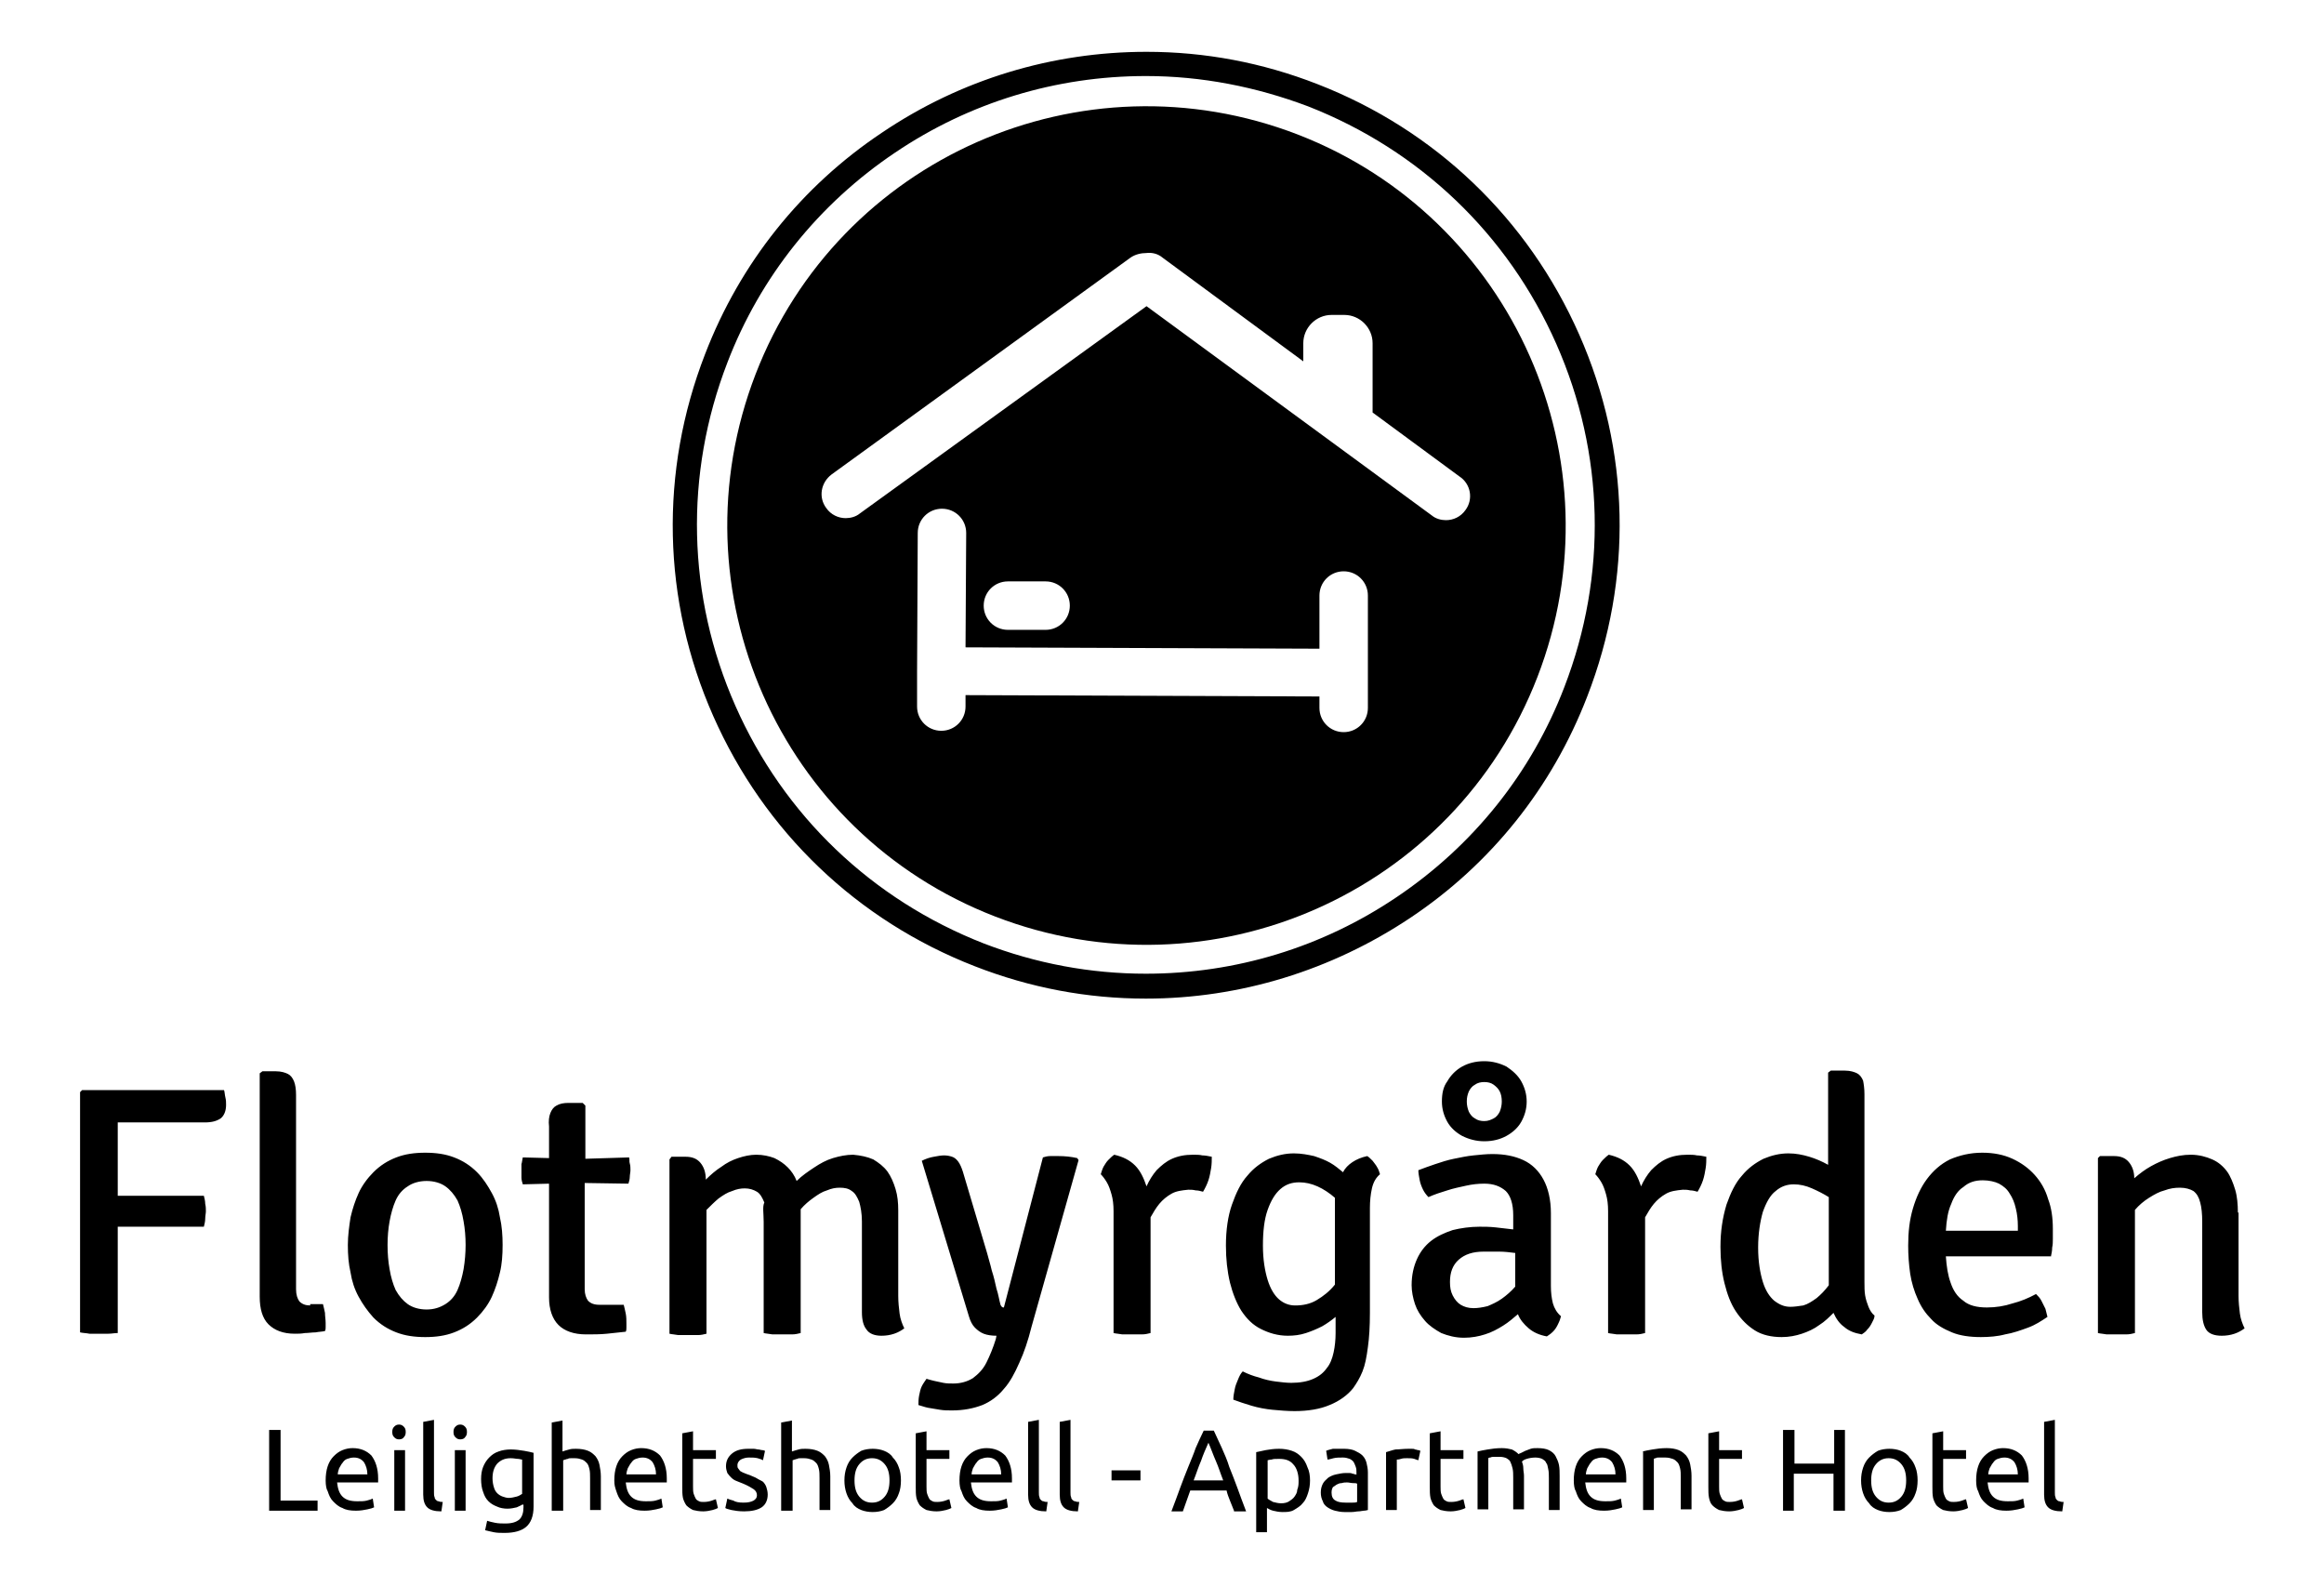 <?xml version="1.0" encoding="utf-8"?>
<!-- Generator: Adobe Illustrator 25.2.3, SVG Export Plug-In . SVG Version: 6.00 Build 0)  -->
<svg version="1.1" id="Layer_1" xmlns="http://www.w3.org/2000/svg" xmlns:xlink="http://www.w3.org/1999/xlink" x="0px" y="0px"
	 viewBox="0 0 345.4 235.9" style="enable-background:new 0 0 345.4 235.9;" xml:space="preserve">
<g>
	<path d="M170.3,148.4c-8.7,0-17.2-1.6-25.4-4.8c-17.5-6.8-31.3-20-38.9-37.2c-7.6-17.2-8-36.3-1.2-53.8
		c5.2-13.5,14.3-24.9,26.3-32.9c11.7-7.9,25.3-12,39.3-12c8.7,0,17.2,1.6,25.4,4.8c17.5,6.8,31.3,20,38.9,37.2
		c7.6,17.2,8,36.3,1.2,53.8c-5.2,13.5-14.3,24.9-26.3,32.9C197.9,144.2,184.3,148.4,170.3,148.4L170.3,148.4z M170.3,11.3
		L170.3,11.3c-13.3,0-26.2,3.9-37.3,11.4c-11.3,7.6-20,18.4-24.9,31.2c-6.4,16.6-6,34.7,1.2,51c7.2,16.3,20.3,28.8,36.9,35.3
		c7.8,3,15.9,4.5,24.1,4.5c13.3,0,26.2-3.9,37.3-11.4c11.3-7.6,20-18.4,24.9-31.2c6.4-16.6,6-34.7-1.2-51
		c-7.2-16.3-20.3-28.8-36.9-35.3C186.7,12.9,178.6,11.3,170.3,11.3L170.3,11.3z"/>
	<path d="M192.9,20c-32.1-12.4-68.2,3.5-80.6,35.6c-12.4,32.1,3.5,68.2,35.6,80.6c32.1,12.4,68.2-3.5,80.6-35.6
		C240.9,68.5,224.9,32.4,192.9,20L192.9,20z M203.3,105.2L203.3,105.2c0,2-1.6,3.6-3.6,3.6c0,0,0,0,0,0c-2,0-3.6-1.6-3.6-3.6l0-1.7
		l-52.6-0.2l0,1.7c0,2-1.6,3.6-3.6,3.6c0,0,0,0,0,0c-2,0-3.6-1.6-3.6-3.6l0-5.2c0,0,0,0,0,0c0,0,0,0,0,0l0.1-20.6
		c0-2,1.6-3.6,3.6-3.6c0,0,0,0,0,0c2,0,3.6,1.6,3.6,3.6l-0.1,17l52.6,0.2l0-7.9c0-2,1.6-3.6,3.6-3.6c0,0,0,0,0,0
		c2,0,3.6,1.6,3.6,3.6L203.3,105.2L203.3,105.2z M146.2,90L146.2,90c0-2,1.6-3.6,3.6-3.6c0,0,0,0,0,0l5.6,0c2,0,3.6,1.6,3.6,3.6
		c0,2-1.6,3.6-3.6,3.6c0,0,0,0,0,0l-5.6,0C147.8,93.6,146.2,92,146.2,90L146.2,90z M217.8,75.8L217.8,75.8c-0.7,1-1.8,1.5-2.9,1.5
		c-0.7,0-1.5-0.2-2.1-0.7l-42.4-31.1l-42.6,30.8c-0.6,0.5-1.4,0.7-2.1,0.7c-1.1,0-2.2-0.5-2.9-1.5c-1.2-1.6-0.8-3.8,0.8-5L168,38.3
		c0.7-0.5,1.6-0.7,2.4-0.7c0.8-0.1,1.7,0.1,2.4,0.7l20.9,15.4V51c0-2.3,1.9-4.2,4.2-4.2h1.9c2.3,0,4.2,1.9,4.2,4.2v10.3l12.9,9.5
		C218.6,71.9,219,74.2,217.8,75.8L217.8,75.8z"/>
	<path d="M17.5,198.1v-15.8h2.2h10.6c0.1-0.4,0.2-0.8,0.2-1.2c0-0.4,0.1-0.8,0.1-1.1c0-0.3,0-0.7-0.1-1.1c0-0.4-0.1-0.8-0.2-1.2
		H19.7c-0.3,0-0.7,0-1.1,0c-0.4,0-0.7,0-1.1,0V173c0-1,0-2,0-3.1c0-1,0-2.1,0-3.1c0.7,0,1.5,0,2.4,0c0.8,0,1.7,0,2.7,0h7.8
		c1.1,0,1.8-0.2,2.4-0.6c0.5-0.4,0.8-1.1,0.8-2c0-0.4,0-0.7-0.1-1.1c-0.1-0.4-0.1-0.8-0.2-1.1H12.2l-0.3,0.3v35.7
		c0.4,0.1,0.9,0.1,1.4,0.2c0.5,0,1,0,1.4,0c0.5,0,0.9,0,1.4,0C16.6,198.2,17,198.1,17.5,198.1L17.5,198.1z M46.1,194
		c-0.7,0-1.2-0.2-1.6-0.6c-0.3-0.4-0.5-1-0.5-1.8v-28.9c0-0.8-0.1-1.5-0.3-2c-0.2-0.5-0.5-0.9-0.9-1.1c-0.4-0.2-1-0.4-1.8-0.4H39
		l-0.4,0.3v33.2c0,1.8,0.4,3.2,1.3,4.1c0.9,0.9,2.2,1.4,3.9,1.4c0.5,0,1,0,1.5-0.1c0.5,0,1.1-0.1,1.6-0.1c0.5-0.1,1-0.1,1.4-0.2
		c0.1-0.2,0.1-0.4,0.1-0.6c0-0.2,0-0.4,0-0.6c0-0.5-0.1-1-0.1-1.5c-0.1-0.5-0.2-0.9-0.3-1.3H46.1L46.1,194z M74.7,185
		c0-1.4-0.1-2.8-0.4-4.1c-0.2-1.3-0.6-2.5-1.2-3.6c-0.6-1.1-1.3-2.2-2.2-3.1c-1-1-2.1-1.7-3.4-2.2c-1.3-0.5-2.7-0.7-4.3-0.7
		c-1.6,0-3,0.2-4.3,0.7c-1.3,0.5-2.4,1.2-3.4,2.2c-0.9,0.9-1.7,2-2.2,3.1c-0.5,1.1-0.9,2.3-1.2,3.6c-0.2,1.3-0.4,2.7-0.4,4.1
		c0,1.5,0.1,2.8,0.4,4.1c0.2,1.3,0.6,2.5,1.2,3.6c0.6,1.1,1.3,2.1,2.2,3.1c1,1,2.1,1.7,3.4,2.2c1.3,0.5,2.7,0.7,4.3,0.7
		c1.6,0,3-0.2,4.3-0.7c1.3-0.5,2.4-1.2,3.4-2.2c0.9-0.9,1.7-2,2.2-3.1c0.5-1.1,0.9-2.3,1.2-3.6C74.6,187.9,74.7,186.5,74.7,185
		L74.7,185z M57.6,185c0-1.2,0.1-2.4,0.3-3.5c0.2-1.1,0.5-2.2,0.9-3.1c0.4-0.9,1-1.6,1.8-2.1c0.7-0.5,1.7-0.8,2.8-0.8
		c1.1,0,2.1,0.3,2.8,0.8c0.7,0.5,1.3,1.2,1.8,2.1c0.4,0.9,0.7,1.9,0.9,3.1c0.2,1.1,0.3,2.3,0.3,3.5c0,1.2-0.1,2.4-0.3,3.6
		c-0.2,1.1-0.5,2.2-0.9,3.1c-0.4,0.9-1,1.6-1.8,2.1c-0.8,0.5-1.7,0.8-2.8,0.8c-1.1,0-2.1-0.3-2.8-0.8c-0.7-0.5-1.3-1.2-1.8-2.1
		c-0.4-0.9-0.7-1.9-0.9-3.1C57.7,187.5,57.6,186.3,57.6,185L57.6,185z M93.5,172l-6.5,0.2v-7.9l-0.4-0.4h-2.1
		c-0.7,0-1.3,0.1-1.8,0.4c-0.4,0.2-0.7,0.6-0.9,1.1c-0.2,0.5-0.3,1.2-0.2,2v4.7l-3.9-0.1c-0.1,0.4-0.1,0.7-0.2,1c0,0.3,0,0.7,0,1
		c0,0.4,0,0.7,0,1c0,0.3,0.1,0.7,0.2,1l3.9-0.1v16.9c0,1.8,0.5,3.2,1.4,4.1c0.9,0.9,2.3,1.4,4.1,1.4c1.1,0,2.1,0,3.1-0.1
		c1-0.1,1.9-0.2,2.8-0.3c0.1-0.2,0.1-0.4,0.1-0.6c0-0.2,0-0.4,0-0.6c0-0.5,0-1-0.1-1.5c-0.1-0.5-0.2-0.9-0.3-1.3h-3.6
		c-0.8,0-1.3-0.2-1.7-0.6c-0.3-0.4-0.5-1-0.5-1.7v-15.8l6.5,0.1c0.1-0.3,0.2-0.7,0.2-1c0-0.3,0.1-0.7,0.1-1c0-0.3,0-0.7-0.1-1
		S93.6,172.3,93.5,172L93.5,172z M113.5,181.6v16.5c0.4,0.1,0.8,0.1,1.3,0.2c0.5,0,1,0,1.5,0c0.5,0,1,0,1.4,0c0.5,0,0.9-0.1,1.3-0.2
		v-18.3v-0.1c0.6-0.7,1.2-1.2,1.9-1.7c0.7-0.5,1.3-0.9,2-1.1c0.7-0.3,1.3-0.4,1.9-0.4c0.7,0,1.3,0.1,1.8,0.5
		c0.5,0.3,0.8,0.9,1.1,1.6c0.2,0.7,0.4,1.7,0.4,2.9V195c0,1.1,0.2,2,0.7,2.6c0.4,0.6,1.2,0.9,2.2,0.9c0.7,0,1.3-0.1,1.9-0.3
		c0.6-0.2,1.1-0.5,1.5-0.8c-0.3-0.6-0.6-1.4-0.7-2.2c-0.1-0.8-0.2-1.7-0.2-2.6v-12.7c0-1.2-0.1-2.2-0.4-3.2c-0.3-1-0.7-1.9-1.2-2.6
		c-0.6-0.8-1.3-1.3-2.1-1.8c-0.9-0.4-1.9-0.6-3-0.7c-1,0-2,0.2-3,0.5c-1,0.3-1.9,0.8-2.8,1.4c-0.9,0.6-1.8,1.2-2.6,2
		c-0.3-0.8-0.8-1.5-1.3-2c-0.6-0.6-1.2-1-2-1.4c-0.8-0.3-1.7-0.5-2.7-0.5c-0.9,0-1.8,0.2-2.7,0.5c-0.9,0.3-1.7,0.7-2.5,1.3
		c-0.8,0.5-1.6,1.2-2.3,1.9c0-1.1-0.3-1.9-0.8-2.5c-0.5-0.6-1.2-0.9-2.2-0.9h-2.1l-0.3,0.4v25.9c0.4,0.1,0.8,0.1,1.3,0.2
		c0.5,0,0.9,0,1.5,0c0.5,0,1,0,1.4,0c0.5,0,0.9-0.1,1.3-0.2v-18.4c0.6-0.6,1.2-1.2,1.8-1.7c0.7-0.5,1.3-0.9,2-1.1
		c0.7-0.3,1.3-0.4,1.9-0.4c0.7,0,1.3,0.2,1.8,0.5c0.5,0.3,0.8,0.9,1.1,1.6C113.3,179.3,113.5,180.3,113.5,181.6L113.5,181.6z
		 M160.3,172.4l-0.2-0.3c-0.9-0.2-1.8-0.3-2.8-0.3c-0.4,0-0.8,0-1.2,0c-0.4,0-0.8,0.1-1.1,0.2l-5.8,22.3c-0.1,0-0.2,0-0.3-0.1
		c-0.1-0.1-0.1-0.1-0.2-0.3c-0.2-0.7-0.3-1.5-0.6-2.4c-0.2-0.9-0.4-1.8-0.7-2.7c-0.2-0.9-0.5-1.8-0.7-2.6l-3.6-12.1
		c-0.2-0.6-0.4-1.1-0.7-1.5c-0.3-0.4-0.6-0.6-0.9-0.7c-0.3-0.1-0.7-0.2-1.2-0.2c-0.4,0-1,0.1-1.5,0.2c-0.6,0.1-1.2,0.3-1.8,0.6
		l7,23.1c0.2,0.7,0.5,1.3,0.9,1.7c0.4,0.4,0.8,0.7,1.3,0.9c0.5,0.2,1.2,0.3,1.9,0.3L148,199c-0.4,1.3-0.9,2.5-1.4,3.5
		c-0.5,1-1.2,1.7-2,2.3c-0.8,0.5-1.8,0.8-2.9,0.8c-0.5,0-1,0-1.5-0.1c-0.5-0.1-0.9-0.2-1.4-0.3c-0.4-0.1-0.8-0.2-1.1-0.3
		c-0.2,0.3-0.5,0.7-0.7,1.1c-0.2,0.4-0.3,0.9-0.4,1.4c-0.1,0.5-0.1,1-0.1,1.4c0.4,0.1,0.9,0.3,1.4,0.4c0.6,0.1,1.2,0.2,1.8,0.3
		c0.6,0.1,1.2,0.1,1.8,0.1c1.7,0,3.2-0.3,4.5-0.8c1.2-0.5,2.3-1.3,3.2-2.4c0.9-1,1.6-2.3,2.3-3.9c0.7-1.5,1.3-3.3,1.8-5.3
		L160.3,172.4L160.3,172.4z M163.6,174.5c0.3,0.3,0.6,0.7,0.9,1.2c0.3,0.5,0.5,1.1,0.7,1.8c0.2,0.7,0.3,1.5,0.3,2.5v18.1
		c0.4,0.1,0.8,0.1,1.3,0.2c0.5,0,1,0,1.5,0c0.5,0,1,0,1.4,0c0.5,0,0.9-0.1,1.3-0.2v-17.2c0.4-0.7,0.8-1.4,1.3-2
		c0.5-0.6,1.1-1.1,1.8-1.5c0.7-0.4,1.5-0.5,2.5-0.6c0.4,0,0.7,0,1.1,0.1c0.4,0,0.7,0.1,1.1,0.2c0.3-0.5,0.6-1.1,0.8-1.7
		c0.2-0.6,0.3-1.2,0.4-1.8c0.1-0.6,0.1-1.2,0.1-1.7c-0.5-0.1-1-0.2-1.4-0.2c-0.4-0.1-0.9-0.1-1.4-0.1c-1.2,0-2.2,0.2-3.1,0.6
		c-0.9,0.4-1.6,1-2.3,1.7c-0.6,0.7-1.1,1.5-1.5,2.4c-0.4-1.2-0.9-2.3-1.7-3.1c-0.8-0.8-1.8-1.3-3.1-1.6c-0.3,0.2-0.6,0.5-0.9,0.8
		c-0.3,0.3-0.5,0.7-0.7,1C163.8,173.8,163.7,174.2,163.6,174.5L163.6,174.5z M182.2,185.1c0,2,0.2,3.8,0.6,5.5
		c0.4,1.6,1,3.1,1.7,4.2c0.8,1.2,1.7,2.1,2.9,2.7c1.2,0.6,2.5,1,4,1c0.9,0,1.8-0.1,2.7-0.4c0.9-0.3,1.6-0.6,2.4-1
		c0.7-0.4,1.4-0.9,2-1.4v2.4c0,1-0.1,2-0.3,2.9c-0.2,0.9-0.5,1.7-1,2.3c-0.5,0.7-1.1,1.2-2,1.6c-0.9,0.4-2,0.6-3.3,0.6
		c-0.7,0-1.5-0.1-2.3-0.2c-0.8-0.1-1.7-0.3-2.5-0.6c-0.8-0.2-1.6-0.5-2.4-0.9c-0.3,0.3-0.5,0.7-0.7,1.2c-0.2,0.5-0.4,0.9-0.5,1.5
		c-0.1,0.5-0.2,1-0.2,1.5c0.8,0.3,1.7,0.6,2.7,0.9c1,0.3,2.1,0.5,3.1,0.6c1.1,0.1,2.2,0.2,3.3,0.2c2,0,3.8-0.3,5.2-0.9
		c1.5-0.6,2.7-1.5,3.5-2.5c0.5-0.7,1-1.5,1.4-2.5c0.4-1,0.6-2.1,0.8-3.6c0.2-1.4,0.3-3.1,0.3-5.1v-15.6c0-1,0.1-2,0.3-2.9
		c0.2-0.9,0.6-1.6,1.2-2.1c-0.1-0.3-0.2-0.7-0.4-1c-0.2-0.4-0.5-0.7-0.7-1c-0.3-0.3-0.6-0.6-0.8-0.7c-0.9,0.2-1.6,0.5-2.2,0.9
		c-0.6,0.4-1.1,0.9-1.4,1.5c-0.6-0.5-1.2-1-1.9-1.4c-0.7-0.4-1.5-0.7-2.4-1c-0.9-0.2-1.9-0.4-3-0.4c-1.3,0-2.5,0.3-3.7,0.8
		c-1.2,0.6-2.3,1.4-3.2,2.5c-1,1.1-1.7,2.6-2.3,4.3C182.5,180.7,182.2,182.8,182.2,185.1L182.2,185.1z M198.4,178.6v12.3
		c-0.8,1-1.7,1.7-2.7,2.3c-1,0.6-2.1,0.8-3.2,0.8c-0.9,0-1.7-0.3-2.4-0.9c-0.7-0.6-1.3-1.6-1.7-2.9c-0.4-1.3-0.7-3-0.7-5.1
		c0-2.1,0.2-3.9,0.7-5.3c0.5-1.4,1.1-2.4,1.9-3.1c0.8-0.7,1.7-1,2.8-1c0.9,0,1.8,0.2,2.7,0.6c0.9,0.4,1.8,1,2.6,1.7V178.6
		L198.4,178.6z M232,195.6c-0.6-0.5-1-1.2-1.2-1.9c-0.2-0.8-0.3-1.6-0.3-2.6v-10.8c0-2-0.4-3.7-1.1-5c-0.7-1.3-1.7-2.3-3-2.9
		c-1.3-0.6-2.8-0.9-4.6-0.9c-0.9,0-1.8,0.1-2.8,0.2c-1,0.1-1.9,0.3-2.9,0.5c-1,0.2-1.9,0.5-2.8,0.8c-0.9,0.3-1.7,0.6-2.5,0.9
		c0,0.5,0.1,0.9,0.2,1.5c0.1,0.5,0.3,1,0.5,1.4c0.2,0.4,0.5,0.8,0.8,1.1c0.9-0.4,1.8-0.7,2.8-1c0.9-0.3,1.9-0.5,2.8-0.7
		c0.9-0.2,1.8-0.3,2.7-0.3c1.4,0,2.4,0.4,3.2,1.1c0.7,0.7,1.1,1.9,1.1,3.6v2.1c-0.9-0.1-1.8-0.2-2.6-0.3c-0.9-0.1-1.7-0.1-2.4-0.1
		c-1.4,0-2.8,0.2-4,0.5c-1.2,0.4-2.3,0.9-3.2,1.6c-0.9,0.7-1.6,1.6-2.1,2.7c-0.5,1.1-0.8,2.4-0.8,3.9c0,0.9,0.2,1.9,0.5,2.8
		c0.3,0.9,0.8,1.7,1.5,2.5c0.6,0.7,1.5,1.3,2.4,1.8c1,0.4,2.1,0.7,3.4,0.7c1.1,0,2.2-0.2,3.1-0.5c1-0.3,1.9-0.8,2.7-1.3
		c0.8-0.5,1.5-1.1,2.2-1.7c0.3,0.8,0.9,1.5,1.6,2.1c0.7,0.6,1.6,1,2.7,1.2c0.3-0.2,0.6-0.4,0.9-0.7c0.3-0.3,0.5-0.6,0.7-1
		C231.8,196.3,231.9,196,232,195.6L232,195.6z M219,194.4c-0.8,0-1.4-0.2-1.9-0.5c-0.5-0.3-0.9-0.8-1.2-1.4c-0.3-0.6-0.4-1.2-0.4-2
		c0-1.4,0.4-2.5,1.3-3.3c0.9-0.8,2.1-1.2,3.7-1.2c0.7,0,1.5,0,2.3,0c0.8,0,1.6,0.1,2.4,0.2v5c-0.6,0.7-1.3,1.3-2,1.8
		c-0.7,0.5-1.4,0.8-2.1,1.1C220.3,194.3,219.6,194.4,219,194.4L219,194.4z M214.3,163.7c0,1.1,0.3,2.1,0.8,3
		c0.5,0.9,1.3,1.6,2.2,2.1c1,0.5,2.1,0.8,3.3,0.8c1.3,0,2.4-0.3,3.3-0.8c0.9-0.5,1.7-1.2,2.2-2.1c0.5-0.9,0.8-1.9,0.8-3
		c0-1.1-0.3-2.1-0.8-3c-0.5-0.9-1.3-1.6-2.2-2.2c-1-0.5-2.1-0.8-3.3-0.8c-1.3,0-2.4,0.3-3.3,0.8c-0.9,0.5-1.7,1.3-2.2,2.2
		C214.5,161.5,214.3,162.5,214.3,163.7L214.3,163.7z M218,163.7c0-0.6,0.1-1,0.3-1.5c0.2-0.4,0.5-0.8,0.9-1c0.4-0.3,0.9-0.4,1.4-0.4
		c0.5,0,1,0.1,1.4,0.4c0.4,0.3,0.7,0.6,0.9,1c0.2,0.4,0.3,0.9,0.3,1.5c0,0.5-0.1,1-0.3,1.5c-0.2,0.4-0.5,0.8-0.9,1
		c-0.4,0.2-0.8,0.4-1.4,0.4c-0.5,0-1-0.1-1.4-0.4c-0.4-0.2-0.7-0.6-0.9-1C218.1,164.7,218,164.2,218,163.7L218,163.7z M237.1,174.5
		c0.3,0.3,0.6,0.7,0.9,1.2c0.3,0.5,0.5,1.1,0.7,1.8c0.2,0.7,0.3,1.5,0.3,2.5v18.1c0.4,0.1,0.8,0.1,1.3,0.2c0.5,0,1,0,1.5,0
		c0.5,0,1,0,1.4,0c0.5,0,0.9-0.1,1.3-0.2v-17.2c0.4-0.7,0.8-1.4,1.3-2c0.5-0.6,1.1-1.1,1.8-1.5c0.7-0.4,1.5-0.5,2.5-0.6
		c0.4,0,0.7,0,1.1,0.1c0.4,0,0.7,0.1,1.1,0.2c0.3-0.5,0.6-1.1,0.8-1.7c0.2-0.6,0.3-1.2,0.4-1.8c0.1-0.6,0.1-1.2,0.1-1.7
		c-0.5-0.1-1-0.2-1.4-0.2c-0.4-0.1-0.9-0.1-1.4-0.1c-1.2,0-2.2,0.2-3.1,0.6c-0.9,0.4-1.6,1-2.3,1.7c-0.6,0.7-1.1,1.5-1.5,2.4
		c-0.4-1.2-0.9-2.3-1.7-3.1c-0.8-0.8-1.8-1.3-3.1-1.6c-0.3,0.2-0.6,0.5-0.9,0.8c-0.3,0.3-0.5,0.7-0.7,1
		C237.3,173.8,237.2,174.2,237.1,174.5L237.1,174.5z M255.7,185.3c0,2,0.2,3.8,0.6,5.4c0.4,1.6,0.9,3,1.7,4.2
		c0.8,1.2,1.7,2.1,2.8,2.8c1.1,0.7,2.5,1,4,1c1.1,0,2.1-0.2,3-0.5c0.9-0.3,1.8-0.7,2.6-1.3c0.8-0.5,1.5-1.2,2.1-1.8
		c0.4,0.9,0.9,1.6,1.6,2.1c0.7,0.6,1.5,0.9,2.6,1.1c0.3-0.2,0.6-0.4,0.8-0.7c0.3-0.3,0.5-0.6,0.7-1c0.2-0.4,0.4-0.7,0.4-1.1
		c-0.4-0.3-0.7-0.8-0.9-1.3c-0.2-0.5-0.4-1.1-0.5-1.7c-0.1-0.6-0.1-1.3-0.1-2v-27.9c0-0.8-0.1-1.5-0.2-2c-0.2-0.5-0.5-0.9-0.9-1.1
		c-0.4-0.2-1-0.4-1.8-0.4h-2.1l-0.4,0.3v13.7c-0.9-0.5-1.8-0.9-2.8-1.2c-1-0.3-2-0.5-3.1-0.5c-1.3,0-2.5,0.3-3.7,0.8
		c-1.2,0.6-2.3,1.4-3.2,2.5c-1,1.1-1.7,2.6-2.3,4.3C256,181,255.7,183,255.7,185.3L255.7,185.3z M266.1,194.2
		c-0.9,0-1.6-0.3-2.4-0.9c-0.7-0.6-1.3-1.5-1.7-2.8c-0.4-1.3-0.7-3-0.7-5.1c0-2.1,0.3-3.9,0.7-5.3c0.5-1.4,1.1-2.5,1.9-3.1
		c0.8-0.7,1.7-1,2.7-1c0.9,0,1.8,0.2,2.7,0.6c0.9,0.4,1.7,0.8,2.5,1.3v13.1c-0.6,0.8-1.2,1.4-1.8,1.9c-0.7,0.5-1.3,0.9-2,1.1
		C267.3,194.1,266.7,194.2,266.1,194.2L266.1,194.2z M304.8,186.8c0.1-0.5,0.2-0.9,0.2-1.4c0.1-0.4,0.1-0.9,0.1-1.3
		c0-0.4,0-0.9,0-1.5c0-1.6-0.2-3.1-0.7-4.4c-0.4-1.4-1.1-2.6-2-3.6c-0.9-1-2-1.8-3.3-2.4c-1.3-0.6-2.8-0.9-4.5-0.9
		c-1.8,0-3.4,0.4-4.8,1c-1.4,0.7-2.5,1.7-3.4,2.9c-0.9,1.2-1.6,2.7-2.1,4.4c-0.5,1.7-0.7,3.5-0.7,5.5c0,1.4,0.1,2.8,0.3,4.2
		c0.2,1.3,0.6,2.6,1.1,3.7c0.5,1.2,1.2,2.2,2,3c0.8,0.9,1.9,1.5,3.1,2c1.2,0.5,2.7,0.7,4.3,0.7c1.2,0,2.5-0.1,3.6-0.4
		c1.2-0.2,2.3-0.6,3.4-1c1.1-0.4,2-1,2.9-1.6c-0.1-0.4-0.2-0.8-0.3-1.2c-0.2-0.4-0.4-0.8-0.6-1.2c-0.2-0.4-0.5-0.7-0.8-1
		c-1.1,0.6-2.3,1.1-3.5,1.4c-1.2,0.4-2.5,0.6-3.8,0.6c-1.5,0-2.7-0.3-3.5-1c-0.9-0.6-1.5-1.5-1.9-2.7c-0.4-1.1-0.6-2.4-0.7-3.9
		H304.8L304.8,186.8z M294.7,175.4c0.9,0,1.8,0.2,2.4,0.5c0.7,0.4,1.2,0.8,1.6,1.5c0.4,0.6,0.7,1.3,0.9,2.2c0.2,0.8,0.3,1.7,0.3,2.6
		v0.7h-10.7c0.1-1.6,0.3-2.9,0.8-4c0.4-1.1,1-2,1.8-2.5C292.6,175.7,293.5,175.4,294.7,175.4L294.7,175.4z M332.6,180.2
		c0-1.2-0.1-2.4-0.4-3.4c-0.3-1-0.7-2-1.2-2.7c-0.6-0.8-1.3-1.4-2.2-1.8c-0.9-0.4-2-0.7-3.2-0.7c-1.1,0-2.1,0.2-3.1,0.5
		c-1,0.3-1.9,0.7-2.8,1.2c-0.9,0.5-1.7,1.1-2.5,1.8c0-1-0.3-1.8-0.8-2.4c-0.5-0.6-1.2-0.9-2.2-0.9h-2.1l-0.3,0.3v26
		c0.4,0.1,0.8,0.1,1.3,0.2c0.5,0,0.9,0,1.5,0c0.5,0,1,0,1.4,0c0.5,0,0.9-0.1,1.3-0.2v-18.3c0.6-0.7,1.3-1.3,2.1-1.8
		c0.8-0.5,1.5-0.9,2.3-1.1c0.8-0.3,1.5-0.4,2.3-0.4c0.8,0,1.5,0.2,2,0.5c0.5,0.4,0.8,0.9,1,1.7c0.2,0.7,0.3,1.7,0.3,2.9V195
		c0,1.1,0.2,2,0.6,2.6c0.4,0.6,1.2,0.9,2.3,0.9c0.7,0,1.3-0.1,1.9-0.3c0.6-0.2,1.1-0.5,1.5-0.8c-0.3-0.6-0.6-1.4-0.7-2.2
		c-0.1-0.8-0.2-1.7-0.2-2.6V180.2L332.6,180.2z"/>
	<path d="M47.2,223v1.5H40v-12h1.7V223H47.2L47.2,223z M48.4,220c0-0.8,0.1-1.5,0.3-2.1s0.5-1.1,0.9-1.5c0.4-0.4,0.8-0.7,1.3-0.9
		c0.5-0.2,1-0.3,1.5-0.3c1.2,0,2.1,0.4,2.8,1.1c0.6,0.8,1,1.9,1,3.4c0,0.1,0,0.2,0,0.3c0,0.1,0,0.2,0,0.3h-6.1
		c0.1,0.9,0.3,1.6,0.8,2.1c0.5,0.5,1.2,0.7,2.2,0.7c0.6,0,1,0,1.4-0.1c0.4-0.1,0.7-0.2,0.9-0.3l0.2,1.3c-0.2,0.1-0.5,0.2-1,0.3
		c-0.5,0.1-1,0.2-1.7,0.2c-0.8,0-1.5-0.1-2-0.4c-0.6-0.2-1-0.6-1.4-1c-0.4-0.4-0.6-0.9-0.8-1.5C48.5,221.3,48.4,220.7,48.4,220
		L48.4,220z M54.6,219.1c0-0.7-0.2-1.3-0.5-1.8c-0.4-0.5-0.9-0.7-1.5-0.7c-0.4,0-0.7,0.1-1,0.2c-0.3,0.1-0.5,0.3-0.7,0.6
		c-0.2,0.2-0.3,0.5-0.5,0.8c-0.1,0.3-0.2,0.6-0.2,0.9H54.6L54.6,219.1z M60.2,224.5h-1.6v-9h1.6V224.5L60.2,224.5z M59.3,213.9
		c-0.3,0-0.5-0.1-0.7-0.3c-0.2-0.2-0.3-0.4-0.3-0.8s0.1-0.6,0.3-0.8c0.2-0.2,0.4-0.3,0.7-0.3c0.3,0,0.5,0.1,0.7,0.3
		c0.2,0.2,0.3,0.4,0.3,0.8s-0.1,0.6-0.3,0.8C59.9,213.8,59.6,213.9,59.3,213.9L59.3,213.9z M65.6,224.6c-1,0-1.7-0.2-2.1-0.6
		c-0.4-0.4-0.6-1-0.6-1.9v-10.8l1.6-0.3v10.8c0,0.3,0,0.5,0.1,0.7c0,0.2,0.1,0.3,0.2,0.4c0.1,0.1,0.2,0.2,0.4,0.2
		c0.2,0.1,0.4,0.1,0.6,0.1L65.6,224.6L65.6,224.6z M69.2,224.5h-1.6v-9h1.6V224.5L69.2,224.5z M68.4,213.9c-0.3,0-0.5-0.1-0.7-0.3
		c-0.2-0.2-0.3-0.4-0.3-0.8s0.1-0.6,0.3-0.8c0.2-0.2,0.4-0.3,0.7-0.3c0.3,0,0.5,0.1,0.7,0.3c0.2,0.2,0.3,0.4,0.3,0.8
		s-0.1,0.6-0.3,0.8C69,213.8,68.7,213.9,68.4,213.9L68.4,213.9z M77.6,223.6c-0.1,0.1-0.4,0.2-0.8,0.4c-0.4,0.1-0.9,0.2-1.4,0.2
		c-0.5,0-1.1-0.1-1.5-0.3c-0.5-0.2-0.9-0.4-1.3-0.8c-0.4-0.4-0.6-0.8-0.8-1.4c-0.2-0.5-0.3-1.2-0.3-1.9c0-0.7,0.1-1.3,0.3-1.8
		c0.2-0.5,0.5-1,0.9-1.4c0.4-0.4,0.8-0.7,1.4-0.9c0.5-0.2,1.2-0.3,1.8-0.3c0.7,0,1.4,0.1,2,0.2c0.6,0.1,1,0.2,1.4,0.3v8
		c0,1.4-0.4,2.4-1.1,3c-0.7,0.6-1.8,0.9-3.2,0.9c-0.6,0-1.1,0-1.6-0.1c-0.5-0.1-0.9-0.2-1.3-0.3l0.3-1.4c0.3,0.1,0.7,0.2,1.2,0.3
		c0.5,0.1,1,0.1,1.5,0.1c1,0,1.6-0.2,2.1-0.6c0.4-0.4,0.6-1,0.6-1.8V223.6L77.6,223.6z M77.6,216.9c-0.2,0-0.4-0.1-0.6-0.1
		c-0.3,0-0.6-0.1-1.1-0.1c-0.9,0-1.5,0.3-2,0.8c-0.5,0.6-0.7,1.3-0.7,2.2c0,0.5,0.1,1,0.2,1.3c0.1,0.4,0.3,0.7,0.5,0.9
		c0.2,0.2,0.5,0.4,0.8,0.5c0.3,0.1,0.6,0.2,0.9,0.2c0.4,0,0.8-0.1,1.2-0.2c0.4-0.1,0.6-0.3,0.8-0.4V216.9L77.6,216.9z M82,224.5
		v-13.1l1.6-0.3v4.6c0.3-0.1,0.6-0.2,1-0.3c0.3-0.1,0.7-0.1,1-0.1c0.7,0,1.3,0.1,1.8,0.3c0.5,0.2,0.8,0.5,1.1,0.8
		c0.3,0.4,0.5,0.8,0.6,1.3c0.1,0.5,0.2,1.1,0.2,1.7v5h-1.6v-4.7c0-0.6,0-1-0.1-1.4c-0.1-0.4-0.2-0.7-0.4-0.9
		c-0.2-0.2-0.4-0.4-0.7-0.5c-0.3-0.1-0.6-0.2-1.1-0.2c-0.2,0-0.4,0-0.5,0c-0.2,0-0.4,0-0.5,0.1c-0.2,0-0.3,0.1-0.4,0.1
		c-0.1,0-0.2,0.1-0.3,0.1v7.5H82L82,224.5z M91.3,220c0-0.8,0.1-1.5,0.3-2.1s0.5-1.1,0.9-1.5c0.4-0.4,0.8-0.7,1.3-0.9
		c0.5-0.2,1-0.3,1.5-0.3c1.2,0,2.1,0.4,2.8,1.1c0.6,0.8,1,1.9,1,3.4c0,0.1,0,0.2,0,0.3c0,0.1,0,0.2,0,0.3H93
		c0.1,0.9,0.3,1.6,0.8,2.1c0.5,0.5,1.2,0.7,2.2,0.7c0.6,0,1,0,1.4-0.1c0.4-0.1,0.7-0.2,0.9-0.3l0.2,1.3c-0.2,0.1-0.5,0.2-1,0.3
		c-0.5,0.1-1,0.2-1.7,0.2c-0.8,0-1.5-0.1-2-0.4c-0.6-0.2-1-0.6-1.4-1c-0.4-0.4-0.6-0.9-0.8-1.5S91.3,220.7,91.3,220L91.3,220z
		 M97.5,219.1c0-0.7-0.2-1.3-0.5-1.8c-0.4-0.5-0.9-0.7-1.5-0.7c-0.4,0-0.7,0.1-1,0.2c-0.3,0.1-0.5,0.3-0.7,0.6
		c-0.2,0.2-0.3,0.5-0.5,0.8c-0.1,0.3-0.2,0.6-0.2,0.9H97.5L97.5,219.1z M103,215.5h3.4v1.3H103v4.1c0,0.4,0,0.8,0.1,1.1
		c0.1,0.3,0.2,0.5,0.3,0.7c0.1,0.2,0.3,0.3,0.5,0.4c0.2,0.1,0.4,0.1,0.7,0.1c0.5,0,0.9-0.1,1.2-0.2c0.3-0.1,0.5-0.2,0.6-0.2l0.3,1.3
		c-0.2,0.1-0.4,0.2-0.8,0.3c-0.4,0.1-0.9,0.2-1.4,0.2c-0.6,0-1.1-0.1-1.5-0.2c-0.4-0.2-0.7-0.4-1-0.7c-0.2-0.3-0.4-0.7-0.5-1.1
		c-0.1-0.5-0.1-1-0.1-1.6v-8l1.6-0.3V215.5L103,215.5z M110.5,223.3c0.7,0,1.1-0.1,1.5-0.3c0.3-0.2,0.5-0.4,0.5-0.8
		c0-0.4-0.2-0.7-0.5-0.9c-0.3-0.2-0.8-0.5-1.5-0.8c-0.3-0.1-0.7-0.3-1-0.4c-0.3-0.1-0.6-0.3-0.8-0.5c-0.2-0.2-0.4-0.4-0.6-0.7
		c-0.1-0.3-0.2-0.6-0.2-1c0-0.8,0.3-1.4,0.9-1.9c0.6-0.5,1.4-0.7,2.4-0.7c0.3,0,0.5,0,0.8,0c0.3,0,0.5,0.1,0.7,0.1
		c0.2,0,0.4,0.1,0.6,0.1c0.2,0,0.3,0.1,0.4,0.1l-0.3,1.4c-0.2-0.1-0.4-0.2-0.8-0.3c-0.4-0.1-0.8-0.1-1.3-0.1c-0.4,0-0.8,0.1-1.2,0.3
		c-0.3,0.2-0.5,0.5-0.5,0.8c0,0.2,0,0.4,0.1,0.5c0.1,0.1,0.2,0.3,0.3,0.4c0.2,0.1,0.3,0.2,0.6,0.3c0.2,0.1,0.5,0.2,0.8,0.3
		c0.4,0.2,0.8,0.3,1.1,0.5c0.3,0.2,0.6,0.3,0.9,0.5c0.2,0.2,0.4,0.5,0.5,0.8c0.1,0.3,0.2,0.7,0.2,1.1c0,0.8-0.3,1.5-0.9,1.9
		c-0.6,0.4-1.5,0.6-2.6,0.6c-0.8,0-1.4-0.1-1.9-0.2c-0.4-0.1-0.8-0.2-0.9-0.3l0.3-1.4c0.2,0.1,0.5,0.2,0.9,0.3
		C109.3,223.2,109.8,223.3,110.5,223.3L110.5,223.3z M116.1,224.5v-13.1l1.6-0.3v4.6c0.3-0.1,0.6-0.2,1-0.3c0.3-0.1,0.7-0.1,1-0.1
		c0.7,0,1.3,0.1,1.8,0.3c0.5,0.2,0.8,0.5,1.1,0.8c0.3,0.4,0.5,0.8,0.6,1.3c0.1,0.5,0.2,1.1,0.2,1.7v5h-1.6v-4.7c0-0.6,0-1-0.1-1.4
		c-0.1-0.4-0.2-0.7-0.4-0.9c-0.2-0.2-0.4-0.4-0.7-0.5c-0.3-0.1-0.6-0.2-1.1-0.2c-0.2,0-0.4,0-0.5,0c-0.2,0-0.4,0-0.5,0.1
		c-0.2,0-0.3,0.1-0.4,0.1c-0.1,0-0.2,0.1-0.3,0.1v7.5H116.1L116.1,224.5z M133.9,220c0,0.7-0.1,1.4-0.3,1.9
		c-0.2,0.6-0.5,1.1-0.9,1.5c-0.4,0.4-0.8,0.7-1.3,1c-0.5,0.2-1.1,0.3-1.7,0.3c-0.6,0-1.2-0.1-1.7-0.3c-0.5-0.2-1-0.5-1.3-1
		c-0.4-0.4-0.7-0.9-0.9-1.5c-0.2-0.6-0.3-1.2-0.3-1.9c0-0.7,0.1-1.3,0.3-1.9c0.2-0.6,0.5-1.1,0.9-1.5c0.4-0.4,0.8-0.7,1.3-1
		c0.5-0.2,1.1-0.3,1.7-0.3c0.6,0,1.2,0.1,1.7,0.3c0.5,0.2,1,0.5,1.3,1c0.4,0.4,0.7,0.9,0.9,1.5C133.8,218.6,133.9,219.3,133.9,220
		L133.9,220z M132.2,220c0-1-0.2-1.8-0.7-2.4c-0.5-0.6-1.1-0.9-1.9-0.9c-0.8,0-1.4,0.3-1.9,0.9c-0.5,0.6-0.7,1.4-0.7,2.4
		c0,1,0.2,1.8,0.7,2.4c0.5,0.6,1.1,0.9,1.9,0.9c0.8,0,1.4-0.3,1.9-0.9C132,221.8,132.2,221,132.2,220L132.2,220z M137.7,215.5h3.4
		v1.3h-3.4v4.1c0,0.4,0,0.8,0.1,1.1c0.1,0.3,0.2,0.5,0.3,0.7c0.1,0.2,0.3,0.3,0.5,0.4c0.2,0.1,0.4,0.1,0.7,0.1
		c0.5,0,0.9-0.1,1.2-0.2c0.3-0.1,0.5-0.2,0.6-0.2l0.3,1.3c-0.2,0.1-0.4,0.2-0.8,0.3c-0.4,0.1-0.9,0.2-1.4,0.2
		c-0.6,0-1.1-0.1-1.5-0.2c-0.4-0.2-0.7-0.4-1-0.7c-0.2-0.3-0.4-0.7-0.5-1.1c-0.1-0.5-0.1-1-0.1-1.6v-8l1.6-0.3V215.5L137.7,215.5z
		 M142.6,220c0-0.8,0.1-1.5,0.3-2.1s0.5-1.1,0.9-1.5c0.4-0.4,0.8-0.7,1.3-0.9c0.5-0.2,1-0.3,1.5-0.3c1.2,0,2.1,0.4,2.8,1.1
		c0.6,0.8,1,1.9,1,3.4c0,0.1,0,0.2,0,0.3c0,0.1,0,0.2,0,0.3h-6.1c0.1,0.9,0.3,1.6,0.8,2.1c0.5,0.5,1.2,0.7,2.2,0.7
		c0.6,0,1,0,1.4-0.1c0.4-0.1,0.7-0.2,0.9-0.3l0.2,1.3c-0.2,0.1-0.5,0.2-1,0.3c-0.5,0.1-1,0.2-1.7,0.2c-0.8,0-1.5-0.1-2-0.4
		c-0.6-0.2-1-0.6-1.4-1c-0.4-0.4-0.6-0.9-0.8-1.5C142.7,221.3,142.6,220.7,142.6,220L142.6,220z M148.8,219.1c0-0.7-0.2-1.3-0.5-1.8
		c-0.4-0.5-0.9-0.7-1.5-0.7c-0.4,0-0.7,0.1-1,0.2c-0.3,0.1-0.5,0.3-0.7,0.6c-0.2,0.2-0.3,0.5-0.5,0.8c-0.1,0.3-0.2,0.6-0.2,0.9
		H148.8L148.8,219.1z M155.5,224.6c-1,0-1.7-0.2-2.1-0.6c-0.4-0.4-0.6-1-0.6-1.9v-10.8l1.6-0.3v10.8c0,0.3,0,0.5,0.1,0.7
		c0,0.2,0.1,0.3,0.2,0.4c0.1,0.1,0.2,0.2,0.4,0.2c0.2,0.1,0.4,0.1,0.6,0.1L155.5,224.6L155.5,224.6z M160.2,224.6
		c-1,0-1.7-0.2-2.1-0.6c-0.4-0.4-0.6-1-0.6-1.9v-10.8l1.6-0.3v10.8c0,0.3,0,0.5,0.1,0.7c0,0.2,0.1,0.3,0.2,0.4
		c0.1,0.1,0.2,0.2,0.4,0.2c0.2,0.1,0.4,0.1,0.6,0.1L160.2,224.6L160.2,224.6z M165.2,218.5h4.3v1.5h-4.3V218.5L165.2,218.5z
		 M183.4,224.5c-0.2-0.5-0.4-1-0.6-1.5c-0.2-0.5-0.4-1-0.5-1.5h-5.4l-1.1,3.1h-1.7c0.5-1.3,0.9-2.4,1.3-3.5c0.4-1.1,0.8-2.1,1.2-3.1
		c0.4-1,0.8-1.9,1.1-2.8c0.4-0.9,0.8-1.8,1.2-2.6h1.5c0.4,0.9,0.8,1.7,1.2,2.6c0.4,0.9,0.8,1.8,1.1,2.8c0.4,1,0.8,2,1.2,3.1
		c0.4,1.1,0.8,2.2,1.3,3.5H183.4L183.4,224.5z M181.8,220c-0.4-1-0.7-2-1.1-2.9c-0.4-0.9-0.7-1.8-1.1-2.7c-0.4,0.9-0.8,1.8-1.1,2.7
		c-0.4,0.9-0.7,1.9-1.1,2.9H181.8L181.8,220z M193,220c0-1-0.3-1.9-0.8-2.4c-0.5-0.6-1.2-0.8-2.1-0.8c-0.5,0-0.9,0-1.1,0.1
		c-0.3,0-0.5,0.1-0.6,0.1v5.7c0.2,0.2,0.5,0.3,0.8,0.5c0.4,0.1,0.8,0.2,1.2,0.2c0.5,0,0.9-0.1,1.2-0.3c0.3-0.2,0.6-0.4,0.8-0.7
		c0.2-0.3,0.4-0.6,0.4-1C193,220.9,193,220.5,193,220L193,220z M194.7,220c0,0.7-0.1,1.3-0.3,1.9c-0.2,0.6-0.4,1.1-0.8,1.5
		c-0.3,0.4-0.8,0.7-1.3,1s-1.1,0.3-1.7,0.3c-0.5,0-1-0.1-1.4-0.2c-0.4-0.1-0.7-0.3-0.9-0.4v3.6h-1.6v-11.9c0.4-0.1,0.9-0.2,1.4-0.3
		c0.6-0.1,1.2-0.2,2-0.2c0.7,0,1.3,0.1,1.9,0.3c0.6,0.2,1,0.5,1.4,0.9c0.4,0.4,0.7,0.9,0.9,1.5C194.6,218.6,194.7,219.3,194.7,220
		L194.7,220z M200,223.3c0.4,0,0.7,0,1,0c0.3,0,0.5,0,0.7-0.1v-2.7c-0.1-0.1-0.3-0.1-0.6-0.1c-0.3,0-0.6-0.1-0.9-0.1
		c-0.2,0-0.5,0-0.8,0.1c-0.3,0-0.5,0.1-0.7,0.2c-0.2,0.1-0.4,0.3-0.6,0.4c-0.1,0.2-0.2,0.4-0.2,0.8c0,0.6,0.2,1,0.6,1.2
		C198.8,223.2,199.3,223.3,200,223.3L200,223.3z M199.8,215.3c0.6,0,1.2,0.1,1.6,0.3c0.4,0.2,0.8,0.4,1.1,0.7
		c0.3,0.3,0.5,0.7,0.6,1.1c0.1,0.4,0.2,0.9,0.2,1.4v5.6c-0.1,0-0.3,0.1-0.6,0.1c-0.2,0-0.5,0.1-0.8,0.1c-0.3,0-0.6,0.1-1,0.1
		c-0.4,0-0.7,0-1.1,0c-0.5,0-1-0.1-1.4-0.2c-0.4-0.1-0.8-0.3-1.1-0.5c-0.3-0.2-0.6-0.5-0.7-0.9c-0.2-0.4-0.3-0.8-0.3-1.3
		c0-0.5,0.1-0.9,0.3-1.3c0.2-0.4,0.5-0.6,0.8-0.9c0.3-0.2,0.7-0.4,1.2-0.5c0.5-0.1,0.9-0.2,1.4-0.2c0.2,0,0.3,0,0.5,0
		c0.2,0,0.3,0,0.5,0.1c0.2,0,0.3,0.1,0.4,0.1c0.1,0,0.2,0,0.2,0.1v-0.4c0-0.3,0-0.5-0.1-0.8c-0.1-0.3-0.2-0.5-0.3-0.7
		c-0.1-0.2-0.4-0.4-0.6-0.5c-0.3-0.1-0.6-0.2-1-0.2c-0.5,0-1,0-1.4,0.1c-0.4,0.1-0.7,0.2-0.9,0.2l-0.2-1.3c0.2-0.1,0.6-0.2,1-0.3
		C198.8,215.3,199.3,215.3,199.8,215.3L199.8,215.3z M209.3,215.3c0.1,0,0.3,0,0.5,0c0.2,0,0.4,0,0.5,0.1c0.2,0,0.3,0.1,0.5,0.1
		c0.1,0,0.3,0.1,0.3,0.1l-0.3,1.4c-0.1,0-0.3-0.1-0.6-0.2c-0.3-0.1-0.7-0.1-1.1-0.1c-0.3,0-0.6,0-0.9,0.1c-0.3,0.1-0.5,0.1-0.6,0.1
		v7.5h-1.6v-8.6c0.4-0.1,0.9-0.3,1.4-0.4C207.9,215.4,208.6,215.3,209.3,215.3L209.3,215.3z M214.1,215.5h3.4v1.3h-3.4v4.1
		c0,0.4,0,0.8,0.1,1.1c0.1,0.3,0.2,0.5,0.3,0.7c0.1,0.2,0.3,0.3,0.5,0.4c0.2,0.1,0.4,0.1,0.7,0.1c0.5,0,0.9-0.1,1.2-0.2
		c0.3-0.1,0.5-0.2,0.6-0.2l0.3,1.3c-0.2,0.1-0.4,0.2-0.8,0.3c-0.4,0.1-0.9,0.2-1.4,0.2c-0.6,0-1.1-0.1-1.5-0.2
		c-0.4-0.2-0.7-0.4-1-0.7c-0.2-0.3-0.4-0.7-0.5-1.1c-0.1-0.5-0.1-1-0.1-1.6v-8l1.6-0.3V215.5L214.1,215.5z M219.6,215.7
		c0.4-0.1,0.9-0.2,1.5-0.3c0.6-0.1,1.3-0.2,2.1-0.2c0.6,0,1.1,0.1,1.5,0.2c0.4,0.2,0.7,0.4,1,0.7c0.1-0.1,0.2-0.1,0.4-0.2
		c0.2-0.1,0.4-0.2,0.6-0.3c0.3-0.1,0.5-0.2,0.8-0.3c0.3-0.1,0.6-0.1,1-0.1c0.7,0,1.3,0.1,1.7,0.3c0.4,0.2,0.8,0.5,1,0.9
		c0.2,0.4,0.4,0.8,0.5,1.3c0.1,0.5,0.1,1.1,0.1,1.7v5h-1.6v-4.7c0-0.5,0-1-0.1-1.4c-0.1-0.4-0.1-0.7-0.3-0.9
		c-0.1-0.3-0.3-0.4-0.6-0.6c-0.2-0.1-0.6-0.2-1-0.2c-0.5,0-1,0.1-1.3,0.2c-0.4,0.1-0.6,0.3-0.7,0.4c0.1,0.3,0.2,0.6,0.2,1
		c0,0.4,0.1,0.7,0.1,1.1v5h-1.6v-4.7c0-0.5,0-1-0.1-1.4c-0.1-0.4-0.2-0.7-0.3-0.9c-0.1-0.3-0.3-0.4-0.6-0.6
		c-0.2-0.1-0.6-0.2-0.9-0.2c-0.2,0-0.3,0-0.5,0c-0.2,0-0.4,0-0.5,0c-0.2,0-0.3,0-0.5,0.1c-0.1,0-0.2,0-0.3,0.1v7.6h-1.6V215.7
		L219.6,215.7z M233.9,220c0-0.8,0.1-1.5,0.3-2.1c0.2-0.6,0.5-1.1,0.9-1.5c0.4-0.4,0.8-0.7,1.3-0.9c0.5-0.2,1-0.3,1.5-0.3
		c1.2,0,2.1,0.4,2.8,1.1c0.6,0.8,1,1.9,1,3.4c0,0.1,0,0.2,0,0.3c0,0.1,0,0.2,0,0.3h-6.1c0.1,0.9,0.3,1.6,0.8,2.1
		c0.5,0.5,1.2,0.7,2.2,0.7c0.6,0,1,0,1.4-0.1c0.4-0.1,0.7-0.2,0.9-0.3l0.2,1.3c-0.2,0.1-0.5,0.2-1,0.3c-0.5,0.1-1,0.2-1.7,0.2
		c-0.8,0-1.5-0.1-2-0.4c-0.6-0.2-1-0.6-1.4-1c-0.4-0.4-0.6-0.9-0.8-1.5C234,221.3,233.9,220.7,233.9,220L233.9,220z M240.1,219.1
		c0-0.7-0.2-1.3-0.5-1.8c-0.4-0.5-0.9-0.7-1.5-0.7c-0.4,0-0.7,0.1-1,0.2c-0.3,0.1-0.5,0.3-0.7,0.6c-0.2,0.2-0.3,0.5-0.5,0.8
		c-0.1,0.3-0.2,0.6-0.2,0.9H240.1L240.1,219.1z M244.1,215.7c0.4-0.1,0.9-0.2,1.5-0.3c0.6-0.1,1.3-0.2,2.1-0.2
		c0.7,0,1.3,0.1,1.8,0.3c0.5,0.2,0.8,0.5,1.1,0.8c0.3,0.4,0.5,0.8,0.6,1.3c0.1,0.5,0.2,1.1,0.2,1.7v5h-1.6v-4.7c0-0.6,0-1-0.1-1.4
		c-0.1-0.4-0.2-0.7-0.4-0.9c-0.2-0.2-0.4-0.4-0.7-0.5c-0.3-0.1-0.6-0.2-1.1-0.2c-0.2,0-0.4,0-0.5,0c-0.2,0-0.4,0-0.5,0
		c-0.2,0-0.3,0-0.4,0.1c-0.1,0-0.2,0-0.3,0.1v7.6h-1.6V215.7L244.1,215.7z M255.5,215.5h3.4v1.3h-3.4v4.1c0,0.4,0,0.8,0.1,1.1
		c0.1,0.3,0.2,0.5,0.3,0.7c0.1,0.2,0.3,0.3,0.5,0.4c0.2,0.1,0.4,0.1,0.7,0.1c0.5,0,0.9-0.1,1.2-0.2c0.3-0.1,0.5-0.2,0.6-0.2l0.3,1.3
		c-0.2,0.1-0.4,0.2-0.8,0.3c-0.4,0.1-0.9,0.2-1.4,0.2c-0.6,0-1.1-0.1-1.5-0.2c-0.4-0.2-0.7-0.4-1-0.7s-0.4-0.7-0.5-1.1
		c-0.1-0.5-0.1-1-0.1-1.6v-8l1.6-0.3V215.5L255.5,215.5z M272.5,212.5h1.7v12h-1.7v-5.5h-5.9v5.5H265v-12h1.7v5h5.9V212.5
		L272.5,212.5z M285,220c0,0.7-0.1,1.4-0.3,1.9c-0.2,0.6-0.5,1.1-0.9,1.5c-0.4,0.4-0.8,0.7-1.3,1c-0.5,0.2-1.1,0.3-1.7,0.3
		c-0.6,0-1.2-0.1-1.7-0.3c-0.5-0.2-1-0.5-1.3-1c-0.4-0.4-0.7-0.9-0.9-1.5c-0.2-0.6-0.3-1.2-0.3-1.9c0-0.7,0.1-1.3,0.3-1.9
		c0.2-0.6,0.5-1.1,0.9-1.5c0.4-0.4,0.8-0.7,1.3-1c0.5-0.2,1.1-0.3,1.7-0.3c0.6,0,1.2,0.1,1.7,0.3c0.5,0.2,1,0.5,1.3,1
		c0.4,0.4,0.7,0.9,0.9,1.5C284.9,218.6,285,219.3,285,220L285,220z M283.3,220c0-1-0.2-1.8-0.7-2.4c-0.5-0.6-1.1-0.9-1.9-0.9
		s-1.4,0.3-1.9,0.9c-0.5,0.6-0.7,1.4-0.7,2.4c0,1,0.2,1.8,0.7,2.4c0.5,0.6,1.1,0.9,1.9,0.9s1.4-0.3,1.9-0.9
		C283.1,221.8,283.3,221,283.3,220L283.3,220z M288.8,215.5h3.4v1.3h-3.4v4.1c0,0.4,0,0.8,0.1,1.1c0.1,0.3,0.2,0.5,0.3,0.7
		c0.1,0.2,0.3,0.3,0.5,0.4c0.2,0.1,0.4,0.1,0.7,0.1c0.5,0,0.9-0.1,1.2-0.2c0.3-0.1,0.5-0.2,0.6-0.2l0.3,1.3
		c-0.2,0.1-0.4,0.2-0.8,0.3c-0.4,0.1-0.9,0.2-1.4,0.2c-0.6,0-1.1-0.1-1.5-0.2c-0.4-0.2-0.7-0.4-1-0.7c-0.2-0.3-0.4-0.7-0.5-1.1
		c-0.1-0.5-0.1-1-0.1-1.6v-8l1.6-0.3V215.5L288.8,215.5z M293.7,220c0-0.8,0.1-1.5,0.3-2.1c0.2-0.6,0.5-1.1,0.9-1.5
		c0.4-0.4,0.8-0.7,1.3-0.9c0.5-0.2,1-0.3,1.5-0.3c1.2,0,2.1,0.4,2.8,1.1c0.6,0.8,1,1.9,1,3.4c0,0.1,0,0.2,0,0.3c0,0.1,0,0.2,0,0.3
		h-6.1c0.1,0.9,0.3,1.6,0.8,2.1c0.5,0.5,1.2,0.7,2.2,0.7c0.6,0,1,0,1.4-0.1c0.4-0.1,0.7-0.2,0.9-0.3l0.2,1.3c-0.2,0.1-0.5,0.2-1,0.3
		c-0.5,0.1-1,0.2-1.7,0.2c-0.8,0-1.5-0.1-2-0.4c-0.6-0.2-1-0.6-1.4-1c-0.4-0.4-0.6-0.9-0.8-1.5C293.8,221.3,293.7,220.7,293.7,220
		L293.7,220z M299.9,219.1c0-0.7-0.2-1.3-0.5-1.8c-0.4-0.5-0.9-0.7-1.5-0.7c-0.4,0-0.7,0.1-1,0.2c-0.3,0.1-0.5,0.3-0.7,0.6
		c-0.2,0.2-0.3,0.5-0.5,0.8c-0.1,0.3-0.2,0.6-0.2,0.9H299.9L299.9,219.1z M306.5,224.6c-1,0-1.7-0.2-2.1-0.6c-0.4-0.4-0.6-1-0.6-1.9
		v-10.8l1.6-0.3v10.8c0,0.3,0,0.5,0.1,0.7c0,0.2,0.1,0.3,0.2,0.4c0.1,0.1,0.2,0.2,0.4,0.2c0.2,0.1,0.4,0.1,0.6,0.1L306.5,224.6
		L306.5,224.6z"/>
</g>
</svg>

